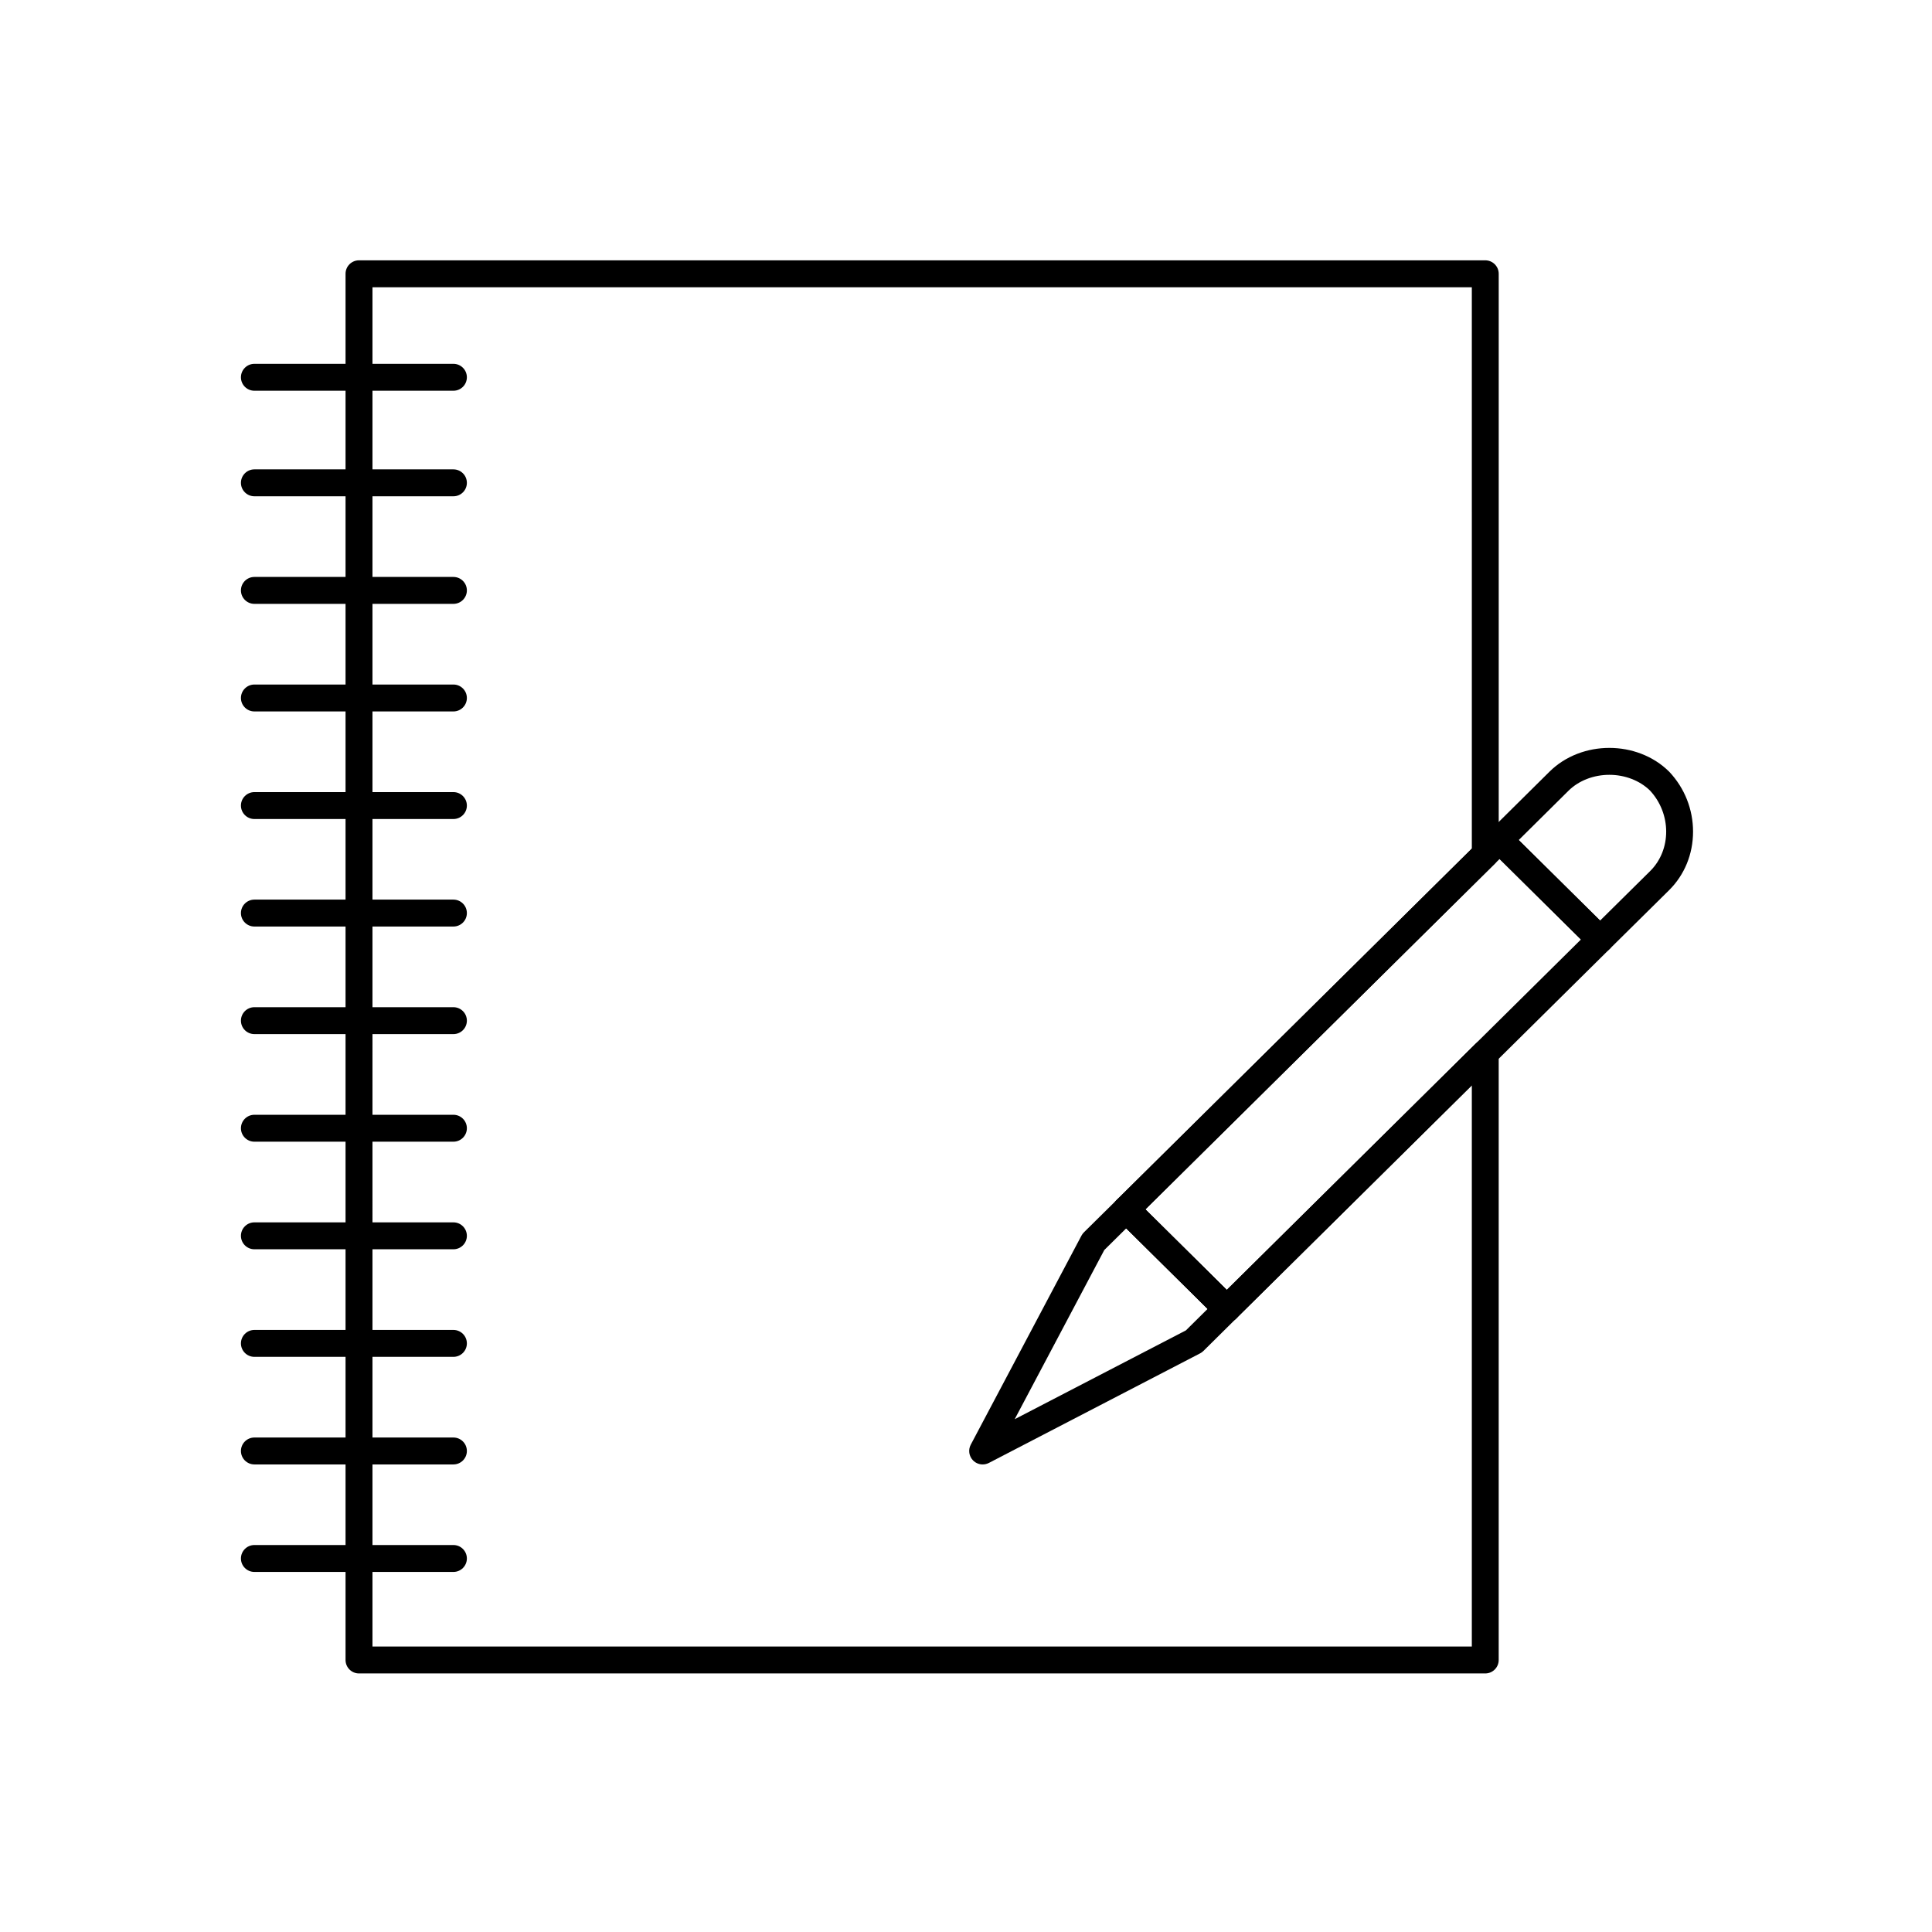 <?xml version="1.0" encoding="UTF-8"?>
<!-- Uploaded to: ICON Repo, www.svgrepo.com, Generator: ICON Repo Mixer Tools -->
<svg fill="#000000" width="800px" height="800px" version="1.1" viewBox="144 144 512 512" xmlns="http://www.w3.org/2000/svg">
 <g>
  <path d="m537.61 587.48h-298.47c-1.969 0-3.566-1.598-3.566-3.566v-367.36c0-1.969 1.598-3.566 3.566-3.566h298.47c1.969 0 3.566 1.598 3.566 3.566v153.82c0 0.953-0.383 1.867-1.059 2.535l-92.574 91.586 21.562 21.348 65.992-65.289c1.023-1.012 2.555-1.309 3.883-0.754 1.328 0.555 2.191 1.852 2.191 3.293v160.82c0.004 1.965-1.594 3.566-3.562 3.566zm-294.9-7.133h291.34v-148.71l-62.43 61.766c-1.391 1.375-3.629 1.375-5.016 0l-26.633-26.363c-0.676-0.672-1.059-1.582-1.055-2.535 0-0.953 0.379-1.867 1.059-2.535l94.078-93.074-0.004-148.77h-291.34z"/>
  <path d="m264.16 247.55h-52.742c-1.969 0-3.566-1.598-3.566-3.566s1.598-3.566 3.566-3.566h52.742c1.969 0 3.566 1.598 3.566 3.566 0 1.973-1.598 3.566-3.566 3.566z"/>
  <path d="m264.16 275.52h-52.742c-1.969 0-3.566-1.598-3.566-3.566s1.598-3.566 3.566-3.566h52.742c1.969 0 3.566 1.598 3.566 3.566 0 1.973-1.598 3.566-3.566 3.566z"/>
  <path d="m264.16 304.03h-52.742c-1.969 0-3.566-1.598-3.566-3.566s1.598-3.566 3.566-3.566h52.742c1.969 0 3.566 1.598 3.566 3.566s-1.598 3.566-3.566 3.566z"/>
  <path d="m264.16 332.54h-52.742c-1.969 0-3.566-1.598-3.566-3.566s1.598-3.566 3.566-3.566h52.742c1.969 0 3.566 1.598 3.566 3.566s-1.598 3.566-3.566 3.566z"/>
  <path d="m264.16 361.05h-52.742c-1.969 0-3.566-1.598-3.566-3.566s1.598-3.566 3.566-3.566h52.742c1.969 0 3.566 1.598 3.566 3.566s-1.598 3.566-3.566 3.566z"/>
  <path d="m264.16 389.54h-52.742c-1.969 0-3.566-1.598-3.566-3.566s1.598-3.566 3.566-3.566h52.742c1.969 0 3.566 1.598 3.566 3.566s-1.598 3.566-3.566 3.566z"/>
  <path d="m264.16 418.05h-52.742c-1.969 0-3.566-1.594-3.566-3.566 0-1.969 1.598-3.566 3.566-3.566h52.742c1.969 0 3.566 1.598 3.566 3.566 0 1.973-1.598 3.566-3.566 3.566z"/>
  <path d="m264.16 446.56h-52.742c-1.969 0-3.566-1.598-3.566-3.566s1.598-3.566 3.566-3.566h52.742c1.969 0 3.566 1.598 3.566 3.566s-1.598 3.566-3.566 3.566z"/>
  <path d="m264.16 475.07h-52.742c-1.969 0-3.566-1.598-3.566-3.566s1.598-3.566 3.566-3.566h52.742c1.969 0 3.566 1.598 3.566 3.566s-1.598 3.566-3.566 3.566z"/>
  <path d="m264.16 503.58h-52.742c-1.969 0-3.566-1.598-3.566-3.566s1.598-3.566 3.566-3.566h52.742c1.969 0 3.566 1.598 3.566 3.566s-1.598 3.566-3.566 3.566z"/>
  <path d="m264.16 532.09h-52.742c-1.969 0-3.566-1.598-3.566-3.566s1.598-3.566 3.566-3.566h52.742c1.969 0 3.566 1.598 3.566 3.566s-1.598 3.566-3.566 3.566z"/>
  <path d="m264.16 560.58h-52.742c-1.969 0-3.566-1.598-3.566-3.566s1.598-3.566 3.566-3.566h52.742c1.969 0 3.566 1.598 3.566 3.566s-1.598 3.566-3.566 3.566z"/>
  <path d="m469.1 494.43c-0.906 0-1.816-0.344-2.508-1.031l-26.633-26.363c-0.676-0.672-1.059-1.582-1.055-2.535 0-0.953 0.379-1.867 1.059-2.535l98.934-97.875c1.387-1.375 3.625-1.375 5.016 0l26.633 26.352c0.676 0.668 1.059 1.582 1.059 2.535s-0.383 1.863-1.059 2.535l-98.934 97.891c-0.699 0.684-1.605 1.027-2.512 1.027zm-21.562-29.93 21.562 21.348 93.863-92.871-21.562-21.336z"/>
  <path d="m568.04 396.54c-0.906 0-1.812-0.344-2.508-1.031l-26.633-26.352c-0.676-0.668-1.059-1.582-1.059-2.535s0.379-1.863 1.055-2.535l15.762-15.609c2.082-2.055 4.566-3.644 7.387-4.727 2.676-1.023 5.516-1.547 8.449-1.547 2.93 0 5.769 0.52 8.445 1.547 2.82 1.082 5.305 2.672 7.383 4.723 0.031 0.035 0.066 0.066 0.098 0.102 4.039 4.309 6.258 9.926 6.258 15.82 0 5.945-2.254 11.453-6.352 15.516l-15.777 15.598c-0.695 0.688-1.602 1.031-2.508 1.031zm-21.562-29.918 21.566 21.336 13.266-13.117c5.68-5.637 5.656-15.195-0.047-21.34-2.707-2.644-6.629-4.164-10.77-4.164-4.164 0-8.109 1.535-10.82 4.211z"/>
  <path d="m404.41 532.09c-0.93 0-1.848-0.363-2.531-1.055-1.098-1.109-1.348-2.801-0.617-4.18l29.344-55.41c0.172-0.32 0.387-0.613 0.645-0.867l8.715-8.609c1.391-1.375 3.629-1.371 5.016 0.004l26.633 26.363c0.676 0.672 1.059 1.582 1.059 2.535 0 0.953-0.379 1.863-1.059 2.535l-8.695 8.609c-0.258 0.254-0.551 0.465-0.867 0.633l-55.992 29.047c-0.527 0.266-1.09 0.395-1.648 0.395zm32.238-56.82-23.742 44.832 45.371-23.535 5.754-5.695-21.566-21.352z"/>
 </g>
</svg>
